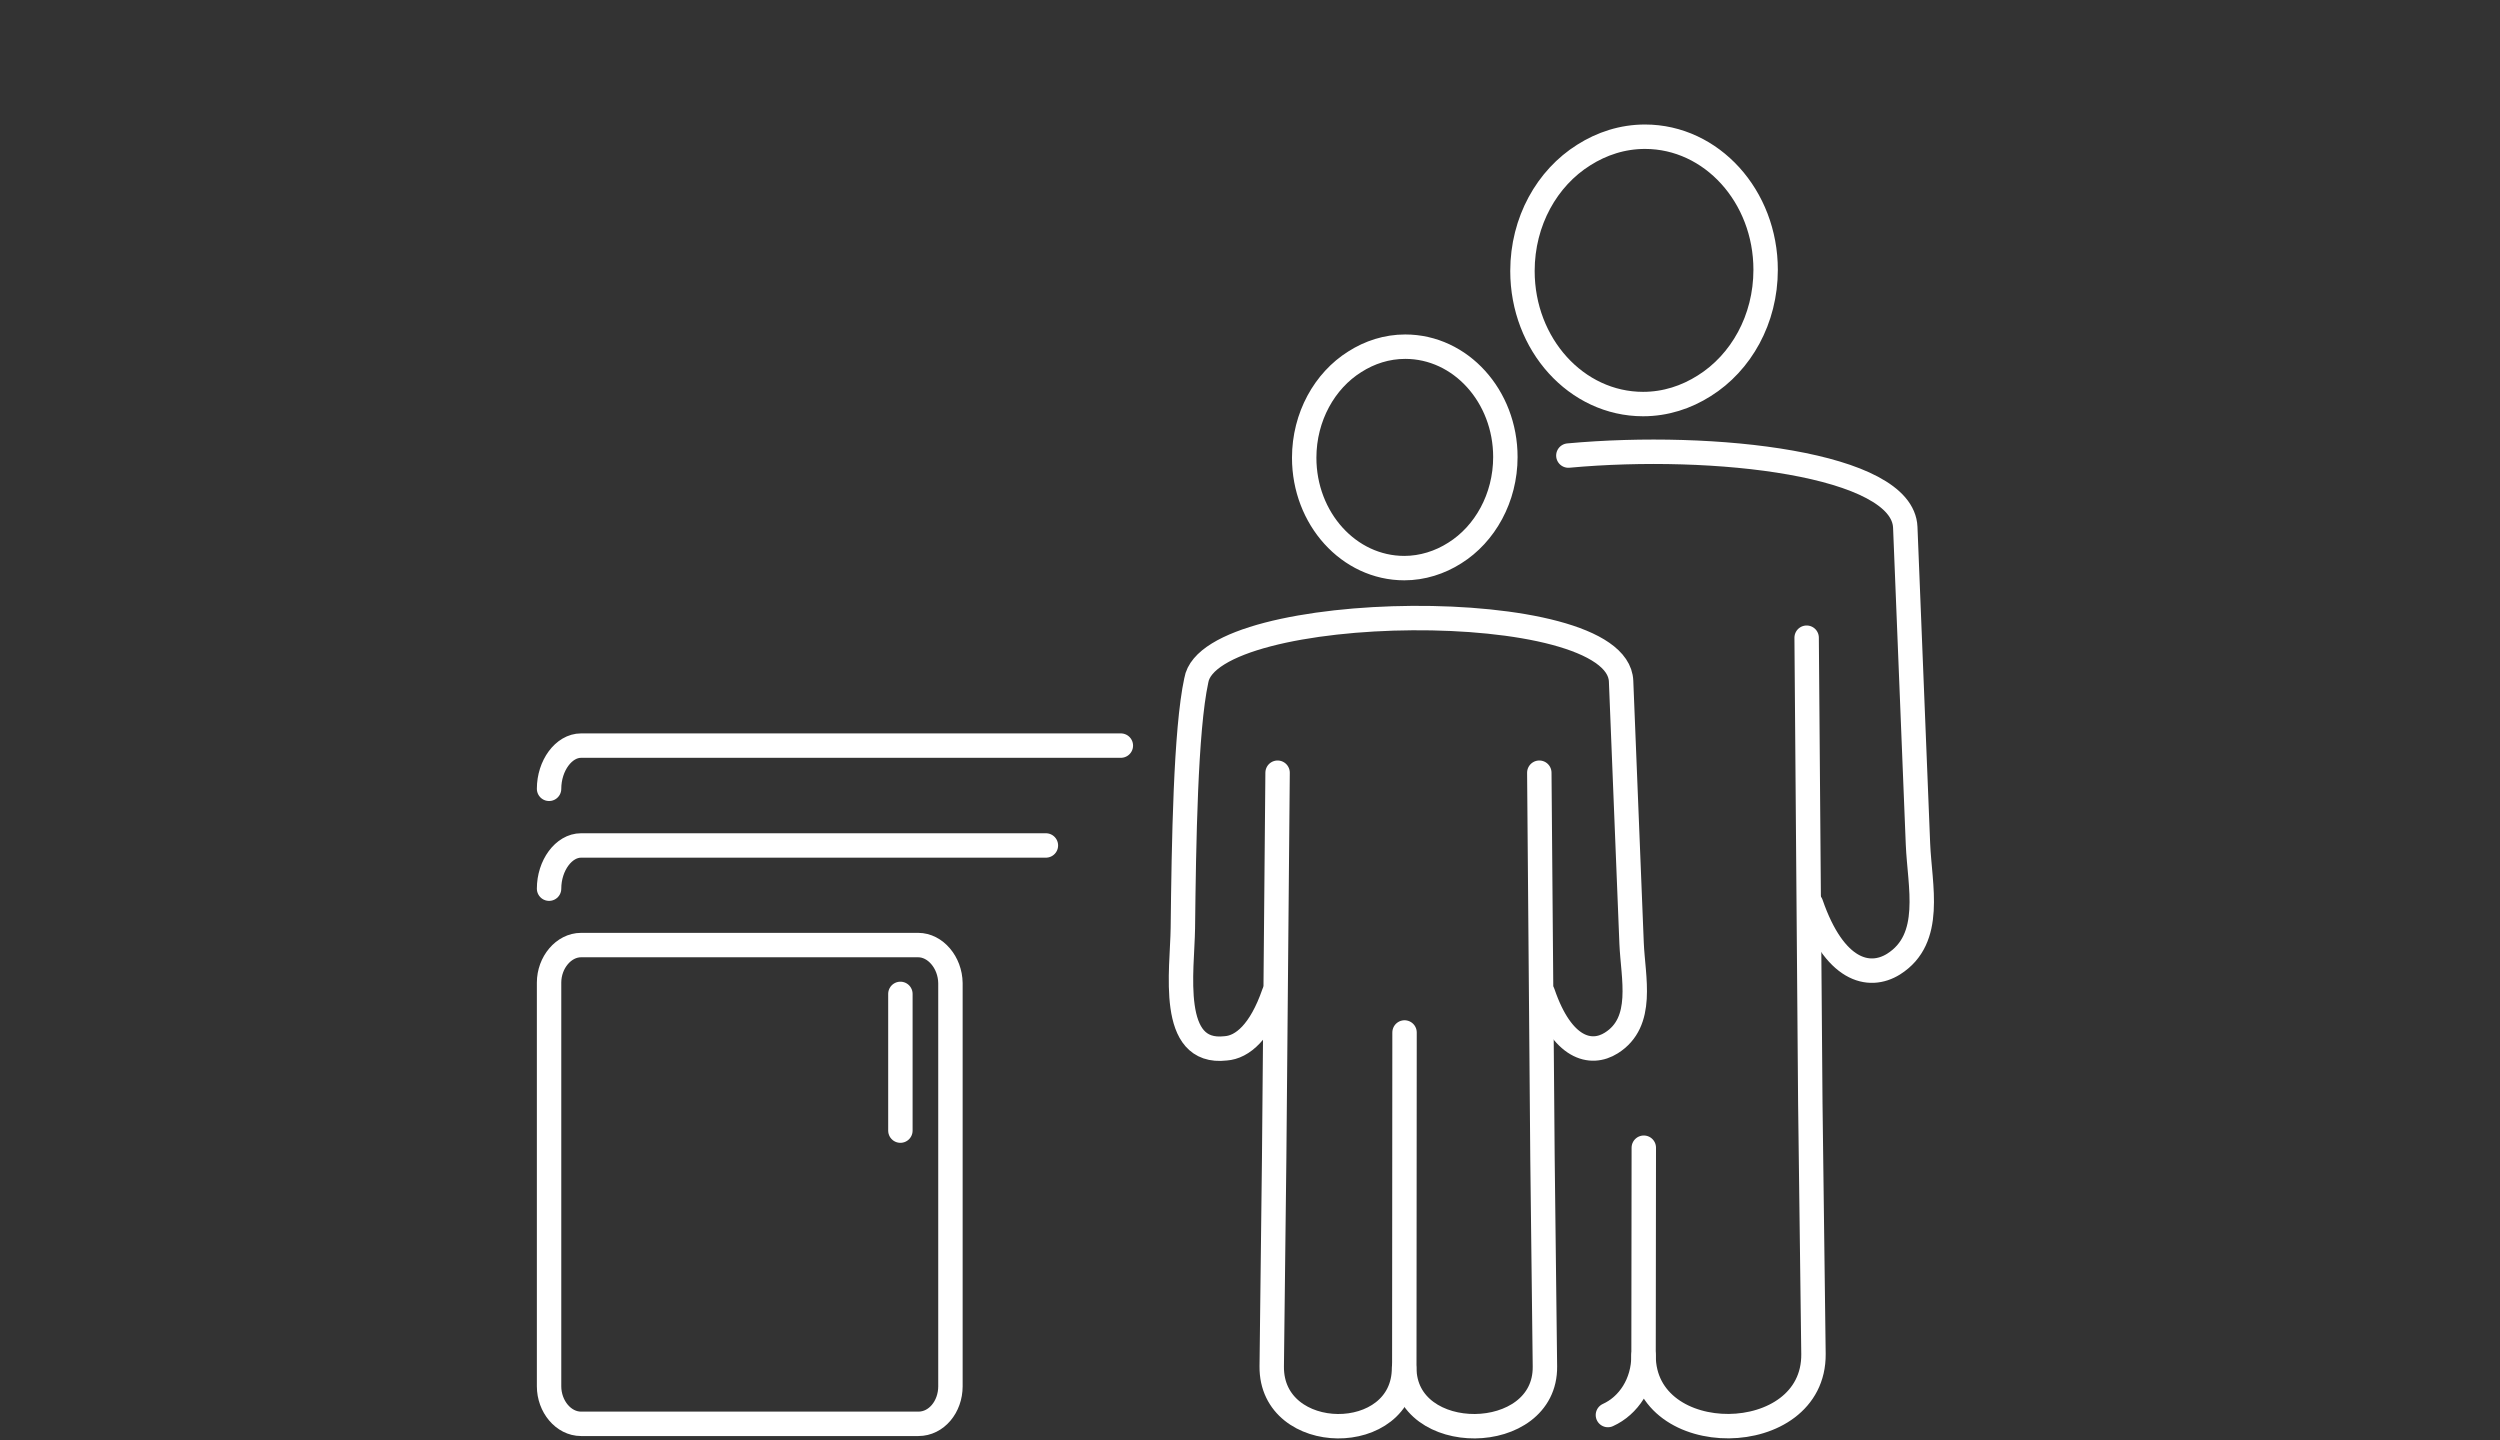 <?xml version="1.0" encoding="utf-8"?>
<!-- Generator: Adobe Illustrator 27.0.1, SVG Export Plug-In . SVG Version: 6.00 Build 0)  -->
<svg version="1.1" id="Icons" xmlns="http://www.w3.org/2000/svg" xmlns:xlink="http://www.w3.org/1999/xlink" x="0px" y="0px"
	 viewBox="0 0 1024 590" style="enable-background:new 0 0 1024 590;" xml:space="preserve">
<rect x="0" y="0" width="1024" height="590" fill="#333333" stroke="none"/>
<style type="text/css">
	.st0{fill:none;stroke:#FFFFFF;stroke-width:10;stroke-linecap:round;stroke-linejoin:round;}
</style>
<g id="Ergonomie">
	<path class="st0" d="M376.1,387.1H238c-7.1,0-13.1,7.1-13.1,15.4v165.3c0,8.3,5.9,15.4,13.1,15.4h138.2c7.3,0,13.1-6.9,13.1-15.4
		V402.7C389.2,394.2,383.1,387.1,376.1,387.1L376.1,387.1L376.1,387.1z"/>
	<line class="st0" x1="368.8" y1="463.1" x2="368.8" y2="407.1"/>
	<path class="st0" d="M428.4,346.3H238c-7.1,0-13.1,8.2-13.1,17.7"/>
	<path class="st0" d="M459.1,305.4H238c-7.1,0-13.1,8.2-13.1,17.7"/>
	<g>
		<path class="st0" d="M575.3,422.9l-0.1,137.3c0,32.3,58,31.8,57.6-0.5l-1-85.4l-1.3-157.8"/>
		<path class="st0" d="M632,406.8c7.8,22.8,19.6,25.7,28,20.4c13.7-8.6,8.9-26.6,8.3-40.8L664,279c-1.4-35.7-168.6-33.1-174-0.3
			c-4.4,20.3-5.1,66.6-5.5,101.5c-0.2,17.1-6,52,17.6,49.2c6.8-0.5,14.2-6.7,19.7-22.6"/>
		<path class="st0" d="M523.3,316.5l-1.4,157.8l-1,85.4c-0.3,32.3,54.3,32.8,54.2,0.5"/>
		<path class="st0" d="M575.6,142c22.7,0,41,20.3,41,45.2c0,16.8-8.4,31.6-20.7,39.3c-6.1,3.9-13.3,6.2-20.7,6.2
			c-22.7,0-41-20.3-41-45.2c0-16.8,8.4-31.6,20.7-39.3C561,144.3,568,142,575.6,142L575.6,142L575.6,142z"/>
	</g>
	<g>
		<path class="st0" d="M673.3,470.1l-0.1,85.1c0,39,70,38.4,69.6-0.6l-1.3-103L740,261.2"/>
		<path class="st0" d="M741.8,370.2c9.5,27.5,23.7,31,33.8,24.7c16.5-10.4,10.7-32,10-49.2L780.4,216c-1-26-78-34.9-138-29.4"/>
		<path class="st0" d="M658.6,579.6c8.4-3.8,14.6-12.9,14.6-24.4"/>
		<path class="st0" d="M673.8,56c27.3,0,49.4,24.4,49.4,54.5c0,20.4-10.1,38.1-25.1,47.5c-7.4,4.7-15.9,7.5-25.1,7.5
			c-27.3,0-49.4-24.4-49.4-54.5c0-20.4,10.1-38.1,25.1-47.5C656.1,58.8,664.6,56,673.8,56L673.8,56L673.8,56z"/>
	</g>
</g>
</svg>
